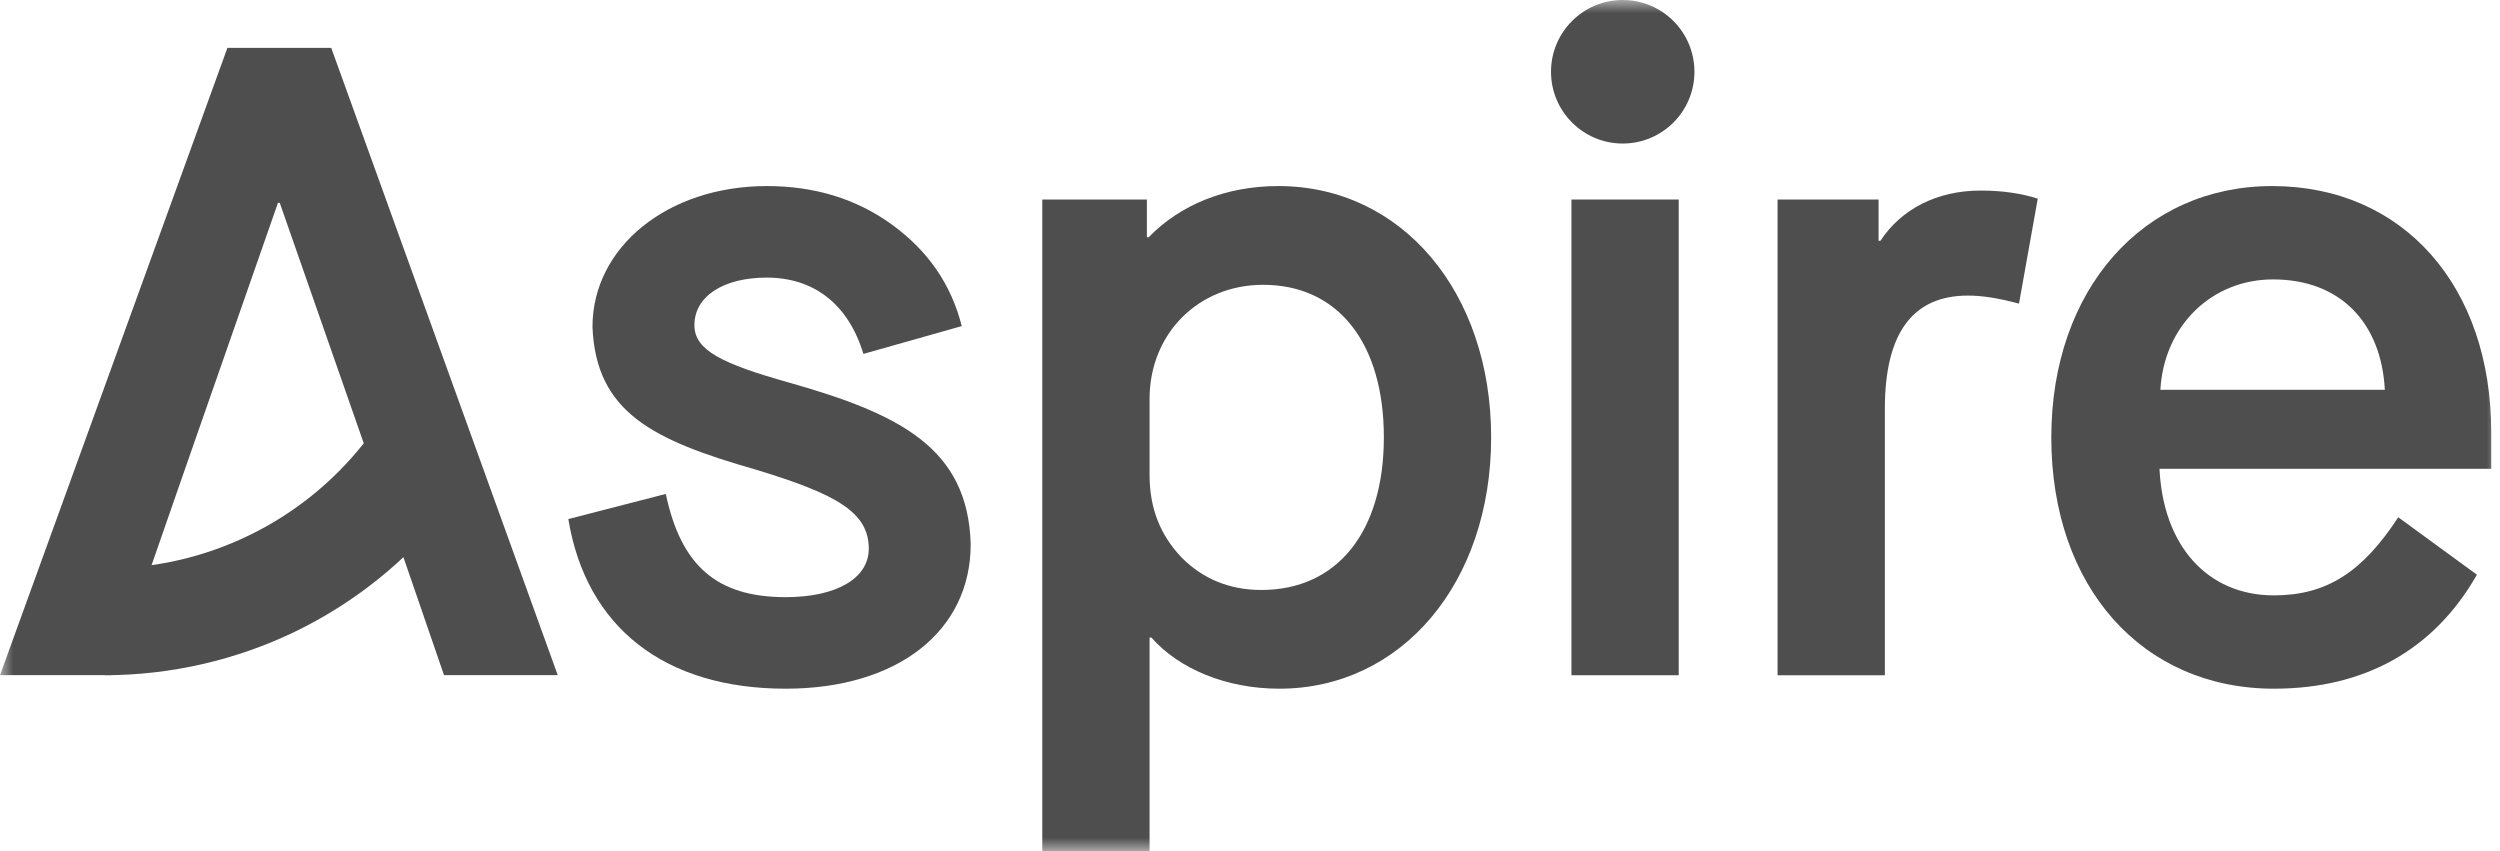 <svg width="94" height="32" viewBox="0 0 94 32" fill="none" xmlns="http://www.w3.org/2000/svg">
<g clip-path="url(#clip0_112_25208)">
<mask id="mask0_112_25208" style="mask-type:luminance" maskUnits="userSpaceOnUse" x="0" y="0" width="94" height="32">
<path d="M94 0H0V32H94V0Z" fill="white"/>
</mask>
<g mask="url(#mask0_112_25208)">
<path d="M21.369 19.517C22.041 23.6 25 25.895 29.539 25.895C33.742 25.895 36.498 23.735 36.498 20.462C36.398 16.851 33.843 15.568 29.674 14.387C27.152 13.678 26.11 13.172 26.11 12.227C26.11 11.147 27.186 10.438 28.833 10.438C30.581 10.438 31.892 11.417 32.464 13.307L36.162 12.261C35.759 10.675 34.885 9.426 33.54 8.447C32.195 7.469 30.615 6.996 28.833 6.996C25.101 6.996 22.277 9.291 22.277 12.295C22.411 15.501 24.529 16.547 28.43 17.661C31.422 18.572 32.666 19.247 32.666 20.63C32.666 21.744 31.455 22.453 29.539 22.453C26.95 22.453 25.605 21.272 25.034 18.572L21.369 19.517Z" fill="#4E4E4E"/>
<path d="M39.19 32.982H43.224V23.972H43.291C44.333 25.153 46.115 25.895 48.099 25.895C52.705 25.895 56.067 21.913 56.067 16.446C56.067 10.979 52.705 6.996 48.065 6.996C46.082 6.996 44.367 7.705 43.19 8.92H43.123V7.503H39.19V32.982ZM52.033 16.446C52.033 19.989 50.284 22.183 47.427 22.183C46.25 22.183 45.241 21.778 44.434 20.968C43.627 20.124 43.224 19.112 43.224 17.863V14.995C43.224 12.565 45.039 10.709 47.494 10.709C50.318 10.709 52.033 12.902 52.033 16.446Z" fill="#4E4E4E"/>
<path d="M59.086 25.389H63.12V7.502H59.086V25.389Z" fill="#4E4E4E"/>
<path d="M66.836 25.389H70.871V15.366C70.871 12.531 71.913 11.114 73.997 11.114C74.535 11.114 75.174 11.215 75.914 11.417L76.62 7.469C75.981 7.266 75.275 7.165 74.468 7.165C72.82 7.165 71.476 7.874 70.703 9.055H70.635V7.503H66.836V25.389Z" fill="#4E4E4E"/>
<path d="M77.129 16.446C77.129 22.082 80.558 25.895 85.5 25.895C88.896 25.895 91.518 24.444 93.132 21.609L90.174 19.449C88.829 21.508 87.484 22.386 85.5 22.386C82.979 22.386 81.331 20.496 81.197 17.627H93.67V16.243C93.67 10.776 90.376 6.996 85.433 6.996C80.591 6.996 77.129 10.877 77.129 16.446ZM81.23 14.657C81.365 12.261 83.147 10.506 85.467 10.506C87.988 10.506 89.535 12.126 89.67 14.657H81.23Z" fill="#4E4E4E"/>
<path d="M58.318 2.699C58.318 1.208 59.526 0 61.015 0C62.504 0 63.711 1.208 63.711 2.699C63.711 4.189 62.504 5.397 61.015 5.397C59.526 5.397 58.318 4.189 58.318 2.699Z" fill="#4E4E4E"/>
<path d="M20.971 25.386H16.695L15.304 21.343L14.015 17.636L10.519 7.628H10.451L6.956 17.636L5.667 21.343L4.277 25.383L3.957 25.386H0L8.551 1.799H12.454L20.971 25.386Z" fill="#4E4E4E"/>
<path fill-rule="evenodd" clip-rule="evenodd" d="M16.817 19.16C15.279 21.102 13.324 22.67 11.098 23.748C8.871 24.826 6.391 25.387 3.957 25.387V21.373C5.827 21.373 7.672 20.95 9.356 20.134C11.04 19.319 12.518 18.133 13.68 16.665L16.817 19.16Z" fill="#4E4E4E"/>
</g>
</g>
<defs>
<clipPath id="clip0_112_25208">
<rect width="94" height="32" fill="white"/>
</clipPath>
</defs>
</svg>
